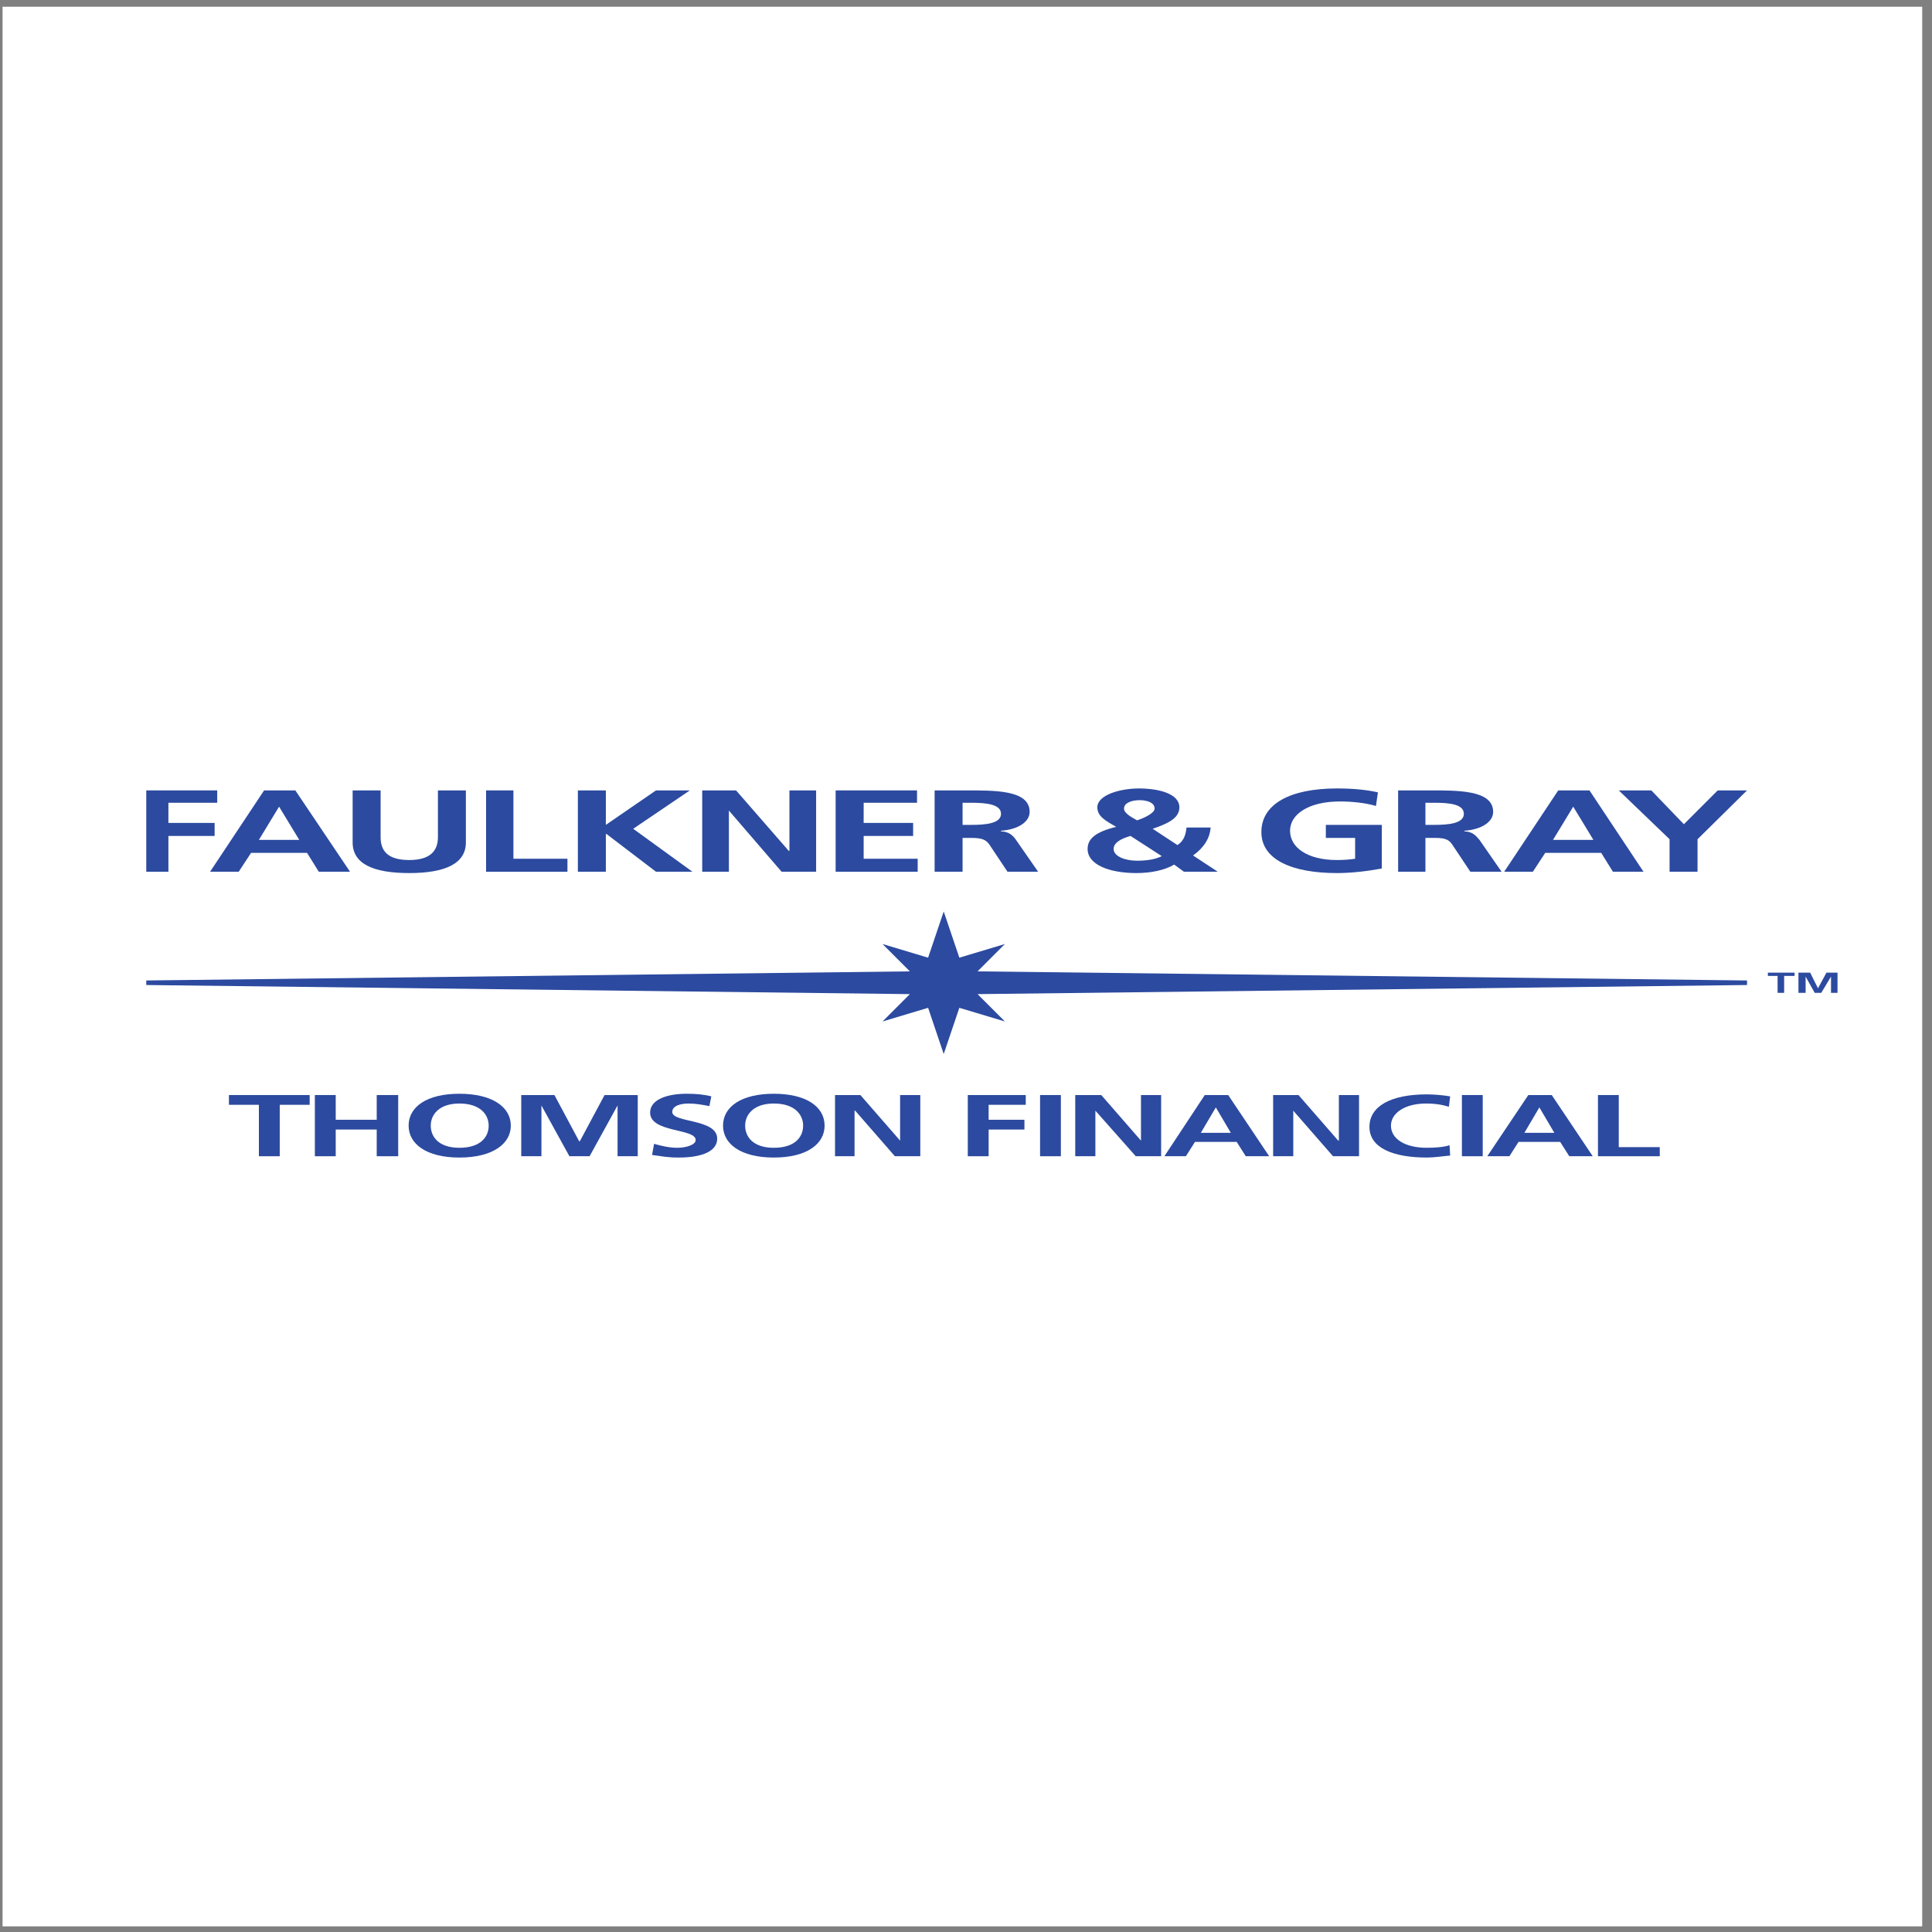 <?xml version="1.0" encoding="UTF-8"?>
<svg xmlns="http://www.w3.org/2000/svg" xmlns:xlink="http://www.w3.org/1999/xlink" width="194pt" height="194pt" viewBox="0 0 194 194" version="1.1">
<rect x="0" y="0" width="194" height="194" fill="#808080" stroke="none"/>
<g id="surface1">
<path style=" stroke:none;fill-rule:evenodd;fill:rgb(100%,100%,100%);fill-opacity:1;" d="M 0.258 0.676 L 193.016 0.676 L 193.016 193.434 L 0.258 193.434 L 0.258 0.676 "/>
<path style=" stroke:none;fill-rule:evenodd;fill:rgb(17.255%,29.019%,62.352%);fill-opacity:1;" d="M 25.996 110.938 L 22.988 110.938 L 22.988 109.957 L 31.094 109.957 L 31.094 110.938 L 28.09 110.938 L 28.09 116.102 L 25.996 116.102 L 25.996 110.938 "/>
<path style=" stroke:none;fill-rule:evenodd;fill:rgb(17.255%,29.019%,62.352%);fill-opacity:1;" d="M 31.617 109.957 L 33.711 109.957 L 33.711 112.441 L 37.828 112.441 L 37.828 109.957 L 39.984 109.957 L 39.984 116.102 L 37.828 116.102 L 37.828 113.422 L 33.711 113.422 L 33.711 116.102 L 31.617 116.102 L 31.617 109.957 "/>
<path style=" stroke:none;fill-rule:evenodd;fill:rgb(17.255%,29.019%,62.352%);fill-opacity:1;" d="M 43.254 113.031 C 43.254 111.918 44.102 110.809 46.129 110.809 C 48.223 110.809 49.07 111.918 49.07 113.031 C 49.07 114.141 48.285 115.254 46.129 115.254 C 44.039 115.254 43.254 114.141 43.254 113.031 Z M 41.031 113.031 C 41.031 114.859 42.797 116.234 46.129 116.234 C 49.465 116.234 51.293 114.859 51.293 113.031 C 51.293 111.137 49.398 109.828 46.129 109.828 C 42.859 109.828 41.031 111.137 41.031 113.031 "/>
<path style=" stroke:none;fill-rule:evenodd;fill:rgb(17.255%,29.019%,62.352%);fill-opacity:1;" d="M 52.34 109.957 L 55.672 109.957 L 58.156 114.598 L 58.223 114.598 L 60.707 109.957 L 64.039 109.957 L 64.039 116.102 L 62.012 116.102 L 62.012 111.004 L 59.203 116.102 L 57.176 116.102 L 54.367 111.004 L 54.367 116.102 L 52.34 116.102 L 52.34 109.957 "/>
<path style=" stroke:none;fill-rule:evenodd;fill:rgb(17.255%,29.019%,62.352%);fill-opacity:1;" d="M 71.23 111.07 C 70.578 110.938 69.855 110.809 69.137 110.809 C 68.418 110.809 67.504 111.004 67.504 111.656 C 67.504 112.77 72.016 112.312 72.016 114.336 C 72.016 115.711 70.25 116.234 68.156 116.234 C 66.98 116.234 66.457 116.102 65.477 115.973 L 65.676 114.859 C 66.395 115.055 67.176 115.254 68.027 115.254 C 68.812 115.254 69.855 114.992 69.855 114.469 C 69.855 113.293 65.281 113.75 65.281 111.723 C 65.281 110.352 67.113 109.828 68.941 109.828 C 69.855 109.828 70.641 109.891 71.426 110.09 L 71.23 111.07 "/>
<path style=" stroke:none;fill-rule:evenodd;fill:rgb(17.255%,29.019%,62.352%);fill-opacity:1;" d="M 74.824 113.031 C 74.824 111.918 75.676 110.809 77.703 110.809 C 79.793 110.809 80.645 111.918 80.645 113.031 C 80.645 114.141 79.859 115.254 77.703 115.254 C 75.609 115.254 74.824 114.141 74.824 113.031 Z M 72.602 113.031 C 72.602 114.859 74.367 116.234 77.703 116.234 C 81.035 116.234 82.801 114.859 82.801 113.031 C 82.801 111.137 80.969 109.828 77.703 109.828 C 74.434 109.828 72.602 111.137 72.602 113.031 "/>
<path style=" stroke:none;fill-rule:evenodd;fill:rgb(17.255%,29.019%,62.352%);fill-opacity:1;" d="M 83.848 109.957 L 86.395 109.957 L 90.383 114.535 L 90.383 109.957 L 92.41 109.957 L 92.41 116.102 L 89.859 116.102 L 85.871 111.527 L 85.809 111.527 L 85.809 116.102 L 83.848 116.102 L 83.848 109.957 "/>
<path style=" stroke:none;fill-rule:evenodd;fill:rgb(17.255%,29.019%,62.352%);fill-opacity:1;" d="M 97.18 109.957 L 103 109.957 L 103 110.938 L 99.273 110.938 L 99.273 112.441 L 102.867 112.441 L 102.867 113.422 L 99.273 113.422 L 99.273 116.102 L 97.18 116.102 L 97.18 109.957 "/>
<path style=" stroke:none;fill-rule:evenodd;fill:rgb(17.255%,29.019%,62.352%);fill-opacity:1;" d="M 104.438 109.957 L 106.527 109.957 L 106.527 116.102 L 104.438 116.102 L 104.438 109.957 "/>
<path style=" stroke:none;fill-rule:evenodd;fill:rgb(17.255%,29.019%,62.352%);fill-opacity:1;" d="M 123.59 113.75 L 120.582 113.75 L 122.086 111.199 Z M 116.922 116.102 L 119.078 116.102 L 119.992 114.664 L 124.18 114.664 L 125.094 116.102 L 127.445 116.102 L 123.328 109.957 L 120.977 109.957 L 116.922 116.102 "/>
<path style=" stroke:none;fill-rule:evenodd;fill:rgb(17.255%,29.019%,62.352%);fill-opacity:1;" d="M 127.84 109.957 L 130.387 109.957 L 134.375 114.535 L 134.441 114.535 L 134.441 109.957 L 136.465 109.957 L 136.465 116.102 L 133.852 116.102 L 129.863 111.527 L 129.863 116.102 L 127.84 116.102 L 127.84 109.957 "/>
<path style=" stroke:none;fill-rule:evenodd;fill:rgb(17.255%,29.019%,62.352%);fill-opacity:1;" d="M 145.617 116.035 C 144.836 116.102 144.051 116.234 143.266 116.234 C 139.867 116.234 137.512 115.254 137.512 113.16 C 137.512 111.07 139.672 109.891 143.266 109.891 C 143.918 109.891 144.836 109.957 145.617 110.09 L 145.488 111.137 C 144.637 110.871 143.918 110.809 143.199 110.809 C 141.043 110.809 139.672 111.789 139.672 113.031 C 139.672 114.336 141.043 115.254 143.266 115.254 C 144.051 115.254 145.031 115.188 145.555 114.992 L 145.617 116.035 "/>
<path style=" stroke:none;fill-rule:evenodd;fill:rgb(17.255%,29.019%,62.352%);fill-opacity:1;" d="M 146.797 109.957 L 148.887 109.957 L 148.887 116.102 L 146.797 116.102 L 146.797 109.957 "/>
<path style=" stroke:none;fill-rule:evenodd;fill:rgb(17.255%,29.019%,62.352%);fill-opacity:1;" d="M 154.574 111.199 L 153.07 113.75 L 156.078 113.75 Z M 153.465 109.957 L 155.816 109.957 L 159.934 116.102 L 157.578 116.102 L 156.664 114.664 L 152.48 114.664 L 151.566 116.102 L 149.344 116.102 L 153.465 109.957 "/>
<path style=" stroke:none;fill-rule:evenodd;fill:rgb(17.255%,29.019%,62.352%);fill-opacity:1;" d="M 160.457 109.957 L 162.547 109.957 L 162.547 115.188 L 166.664 115.188 L 166.664 116.102 L 160.457 116.102 L 160.457 109.957 "/>
<path style=" stroke:none;fill-rule:evenodd;fill:rgb(17.255%,29.019%,62.352%);fill-opacity:1;" d="M 107.969 109.957 L 110.582 109.957 L 114.57 114.535 L 114.57 109.957 L 116.594 109.957 L 116.594 116.102 L 114.047 116.102 L 109.992 111.527 L 109.992 116.102 L 107.969 116.102 L 107.969 109.957 "/>
<path style=" stroke:none;fill-rule:evenodd;fill:rgb(17.255%,29.019%,62.352%);fill-opacity:1;" d="M 178.496 97.996 L 177.52 97.996 L 177.52 97.668 L 180.199 97.668 L 180.199 97.996 L 179.152 97.996 L 179.152 99.695 L 178.496 99.695 L 178.496 97.996 "/>
<path style=" stroke:none;fill-rule:evenodd;fill:rgb(17.255%,29.019%,62.352%);fill-opacity:1;" d="M 180.59 97.668 L 181.766 97.668 L 182.551 99.238 L 183.402 97.668 L 184.512 97.668 L 184.512 99.695 L 183.859 99.695 L 183.859 98.062 L 182.879 99.695 L 182.223 99.695 L 181.309 98.062 L 181.309 99.695 L 180.59 99.695 L 180.59 97.668 "/>
<path style=" stroke:none;fill-rule:evenodd;fill:rgb(17.255%,29.019%,62.352%);fill-opacity:1;" d="M 94.762 91.523 L 93.195 96.164 L 88.617 94.793 L 91.363 97.539 L 14.688 98.453 L 14.688 98.91 L 91.363 99.824 L 88.617 102.57 L 93.195 101.199 L 94.762 105.84 L 96.332 101.199 L 100.906 102.57 L 98.16 99.824 L 175.426 98.91 L 175.426 98.453 L 98.16 97.539 L 100.906 94.793 L 96.332 96.164 L 94.762 91.523 "/>
<path style=" stroke:none;fill-rule:evenodd;fill:rgb(17.255%,29.019%,62.352%);fill-opacity:1;" d="M 14.688 79.367 L 21.812 79.367 L 21.812 80.609 L 16.91 80.609 L 16.91 82.633 L 21.551 82.633 L 21.551 83.941 L 16.91 83.941 L 16.91 87.535 L 14.688 87.535 L 14.688 79.367 "/>
<path style=" stroke:none;fill-rule:evenodd;fill:rgb(17.255%,29.019%,62.352%);fill-opacity:1;" d="M 30.051 84.336 L 25.996 84.336 L 28.023 81 Z M 21.094 87.535 L 23.969 87.535 L 25.211 85.641 L 30.832 85.641 L 32.012 87.535 L 35.148 87.535 L 29.656 79.367 L 26.52 79.367 L 21.094 87.535 "/>
<path style=" stroke:none;fill-rule:evenodd;fill:rgb(17.255%,29.019%,62.352%);fill-opacity:1;" d="M 35.41 79.367 L 38.219 79.367 L 38.219 84.07 C 38.219 85.445 38.938 86.359 41.094 86.359 C 43.188 86.359 43.973 85.445 43.973 84.07 L 43.973 79.367 L 46.781 79.367 L 46.781 84.594 C 46.781 86.754 44.625 87.668 41.094 87.668 C 37.5 87.668 35.41 86.754 35.41 84.594 L 35.41 79.367 "/>
<path style=" stroke:none;fill-rule:evenodd;fill:rgb(17.255%,29.019%,62.352%);fill-opacity:1;" d="M 48.809 79.367 L 51.555 79.367 L 51.555 86.23 L 56.98 86.23 L 56.98 87.535 L 48.809 87.535 L 48.809 79.367 "/>
<path style=" stroke:none;fill-rule:evenodd;fill:rgb(17.255%,29.019%,62.352%);fill-opacity:1;" d="M 58.027 79.367 L 60.836 79.367 L 60.836 82.828 L 65.871 79.367 L 69.27 79.367 L 63.582 83.223 L 69.531 87.535 L 65.871 87.535 L 60.902 83.746 L 60.836 83.746 L 60.836 87.535 L 58.027 87.535 L 58.027 79.367 "/>
<path style=" stroke:none;fill-rule:evenodd;fill:rgb(17.255%,29.019%,62.352%);fill-opacity:1;" d="M 70.512 79.367 L 73.91 79.367 L 79.207 85.445 L 79.27 85.445 L 79.27 79.367 L 81.949 79.367 L 81.949 87.535 L 78.484 87.535 L 73.191 81.391 L 73.191 87.535 L 70.512 87.535 L 70.512 79.367 "/>
<path style=" stroke:none;fill-rule:evenodd;fill:rgb(17.255%,29.019%,62.352%);fill-opacity:1;" d="M 83.91 79.367 L 92.082 79.367 L 92.082 80.609 L 86.723 80.609 L 86.723 82.633 L 91.691 82.633 L 91.691 83.941 L 86.723 83.941 L 86.723 86.23 L 92.148 86.23 L 92.148 87.535 L 83.91 87.535 L 83.91 79.367 "/>
<path style=" stroke:none;fill-rule:evenodd;fill:rgb(17.255%,29.019%,62.352%);fill-opacity:1;" d="M 96.656 80.609 L 97.574 80.609 C 98.945 80.609 100.516 80.738 100.516 81.719 C 100.516 82.699 98.945 82.828 97.574 82.828 L 96.656 82.828 Z M 93.848 87.535 L 96.656 87.535 L 96.656 84.137 L 97.508 84.137 C 98.684 84.137 99.078 84.336 99.469 84.988 L 101.168 87.535 L 104.242 87.535 L 102.02 84.336 C 101.758 83.941 101.301 83.484 100.516 83.484 L 100.516 83.418 C 102.281 83.289 103.391 82.504 103.391 81.523 C 103.391 79.301 99.859 79.367 96.855 79.367 L 93.848 79.367 L 93.848 87.535 "/>
<path style=" stroke:none;fill-rule:evenodd;fill:rgb(17.255%,29.019%,62.352%);fill-opacity:1;" d="M 116.66 85.969 C 116.008 86.297 115.156 86.426 114.176 86.426 C 112.934 86.426 111.824 85.969 111.824 85.25 C 111.824 84.594 112.609 84.203 113.523 83.941 Z M 114.176 82.371 C 113.59 82.047 112.867 81.652 112.867 81.195 C 112.867 80.609 113.652 80.348 114.438 80.348 C 115.223 80.348 115.941 80.609 115.941 81.195 C 115.941 81.652 114.828 82.176 114.176 82.371 Z M 115.746 83.223 C 117.25 82.699 118.426 82.176 118.426 81.066 C 118.426 79.691 116.336 79.172 114.371 79.172 C 112.477 79.172 110.188 79.824 110.188 81.066 C 110.188 81.98 111.039 82.438 112.086 83.027 C 109.93 83.551 109.211 84.27 109.211 85.25 C 109.211 86.816 111.367 87.668 114.109 87.668 C 115.484 87.668 116.922 87.406 117.902 86.816 L 118.883 87.535 L 122.281 87.535 L 119.797 85.902 C 120.91 85.117 121.496 84.137 121.562 83.094 L 119.145 83.094 C 119.078 83.68 118.949 84.398 118.23 84.855 L 115.746 83.223 "/>
<path style=" stroke:none;fill-rule:evenodd;fill:rgb(17.255%,29.019%,62.352%);fill-opacity:1;" d="M 138.164 80.934 C 137.121 80.609 135.684 80.477 134.57 80.477 C 131.367 80.477 129.539 81.785 129.539 83.418 C 129.539 85.117 131.305 86.359 134.246 86.359 C 135.027 86.359 135.617 86.297 136.074 86.23 L 136.074 84.137 L 133.133 84.137 L 133.133 82.828 L 138.754 82.828 L 138.754 87.211 C 137.316 87.473 135.746 87.668 134.246 87.668 C 129.801 87.668 126.66 86.359 126.66 83.551 C 126.66 80.738 129.539 79.172 134.246 79.172 C 135.879 79.172 137.188 79.301 138.363 79.562 L 138.164 80.934 "/>
<path style=" stroke:none;fill-rule:evenodd;fill:rgb(17.255%,29.019%,62.352%);fill-opacity:1;" d="M 143.133 80.609 L 144.051 80.609 C 145.488 80.609 146.992 80.738 146.992 81.719 C 146.992 82.699 145.422 82.828 144.051 82.828 L 143.133 82.828 Z M 140.391 87.535 L 143.133 87.535 L 143.133 84.137 L 144.051 84.137 C 145.227 84.137 145.555 84.336 145.945 84.988 L 147.645 87.535 L 150.781 87.535 L 148.559 84.336 C 148.234 83.941 147.84 83.484 147.055 83.484 L 147.055 83.418 C 148.82 83.289 149.934 82.504 149.934 81.523 C 149.934 79.301 146.336 79.367 143.395 79.367 L 140.391 79.367 L 140.391 87.535 "/>
<path style=" stroke:none;fill-rule:evenodd;fill:rgb(17.255%,29.019%,62.352%);fill-opacity:1;" d="M 160 84.336 L 155.945 84.336 L 157.973 81 Z M 151.043 87.535 L 153.922 87.535 L 155.16 85.641 L 160.785 85.641 L 161.961 87.535 L 165.031 87.535 L 159.605 79.367 L 156.469 79.367 L 151.043 87.535 "/>
<path style=" stroke:none;fill-rule:evenodd;fill:rgb(17.255%,29.019%,62.352%);fill-opacity:1;" d="M 167.648 84.27 L 162.547 79.367 L 165.816 79.367 L 169.086 82.766 L 172.484 79.367 L 175.426 79.367 L 170.457 84.27 L 170.457 87.535 L 167.648 87.535 L 167.648 84.27 "/>
</g>
</svg>
